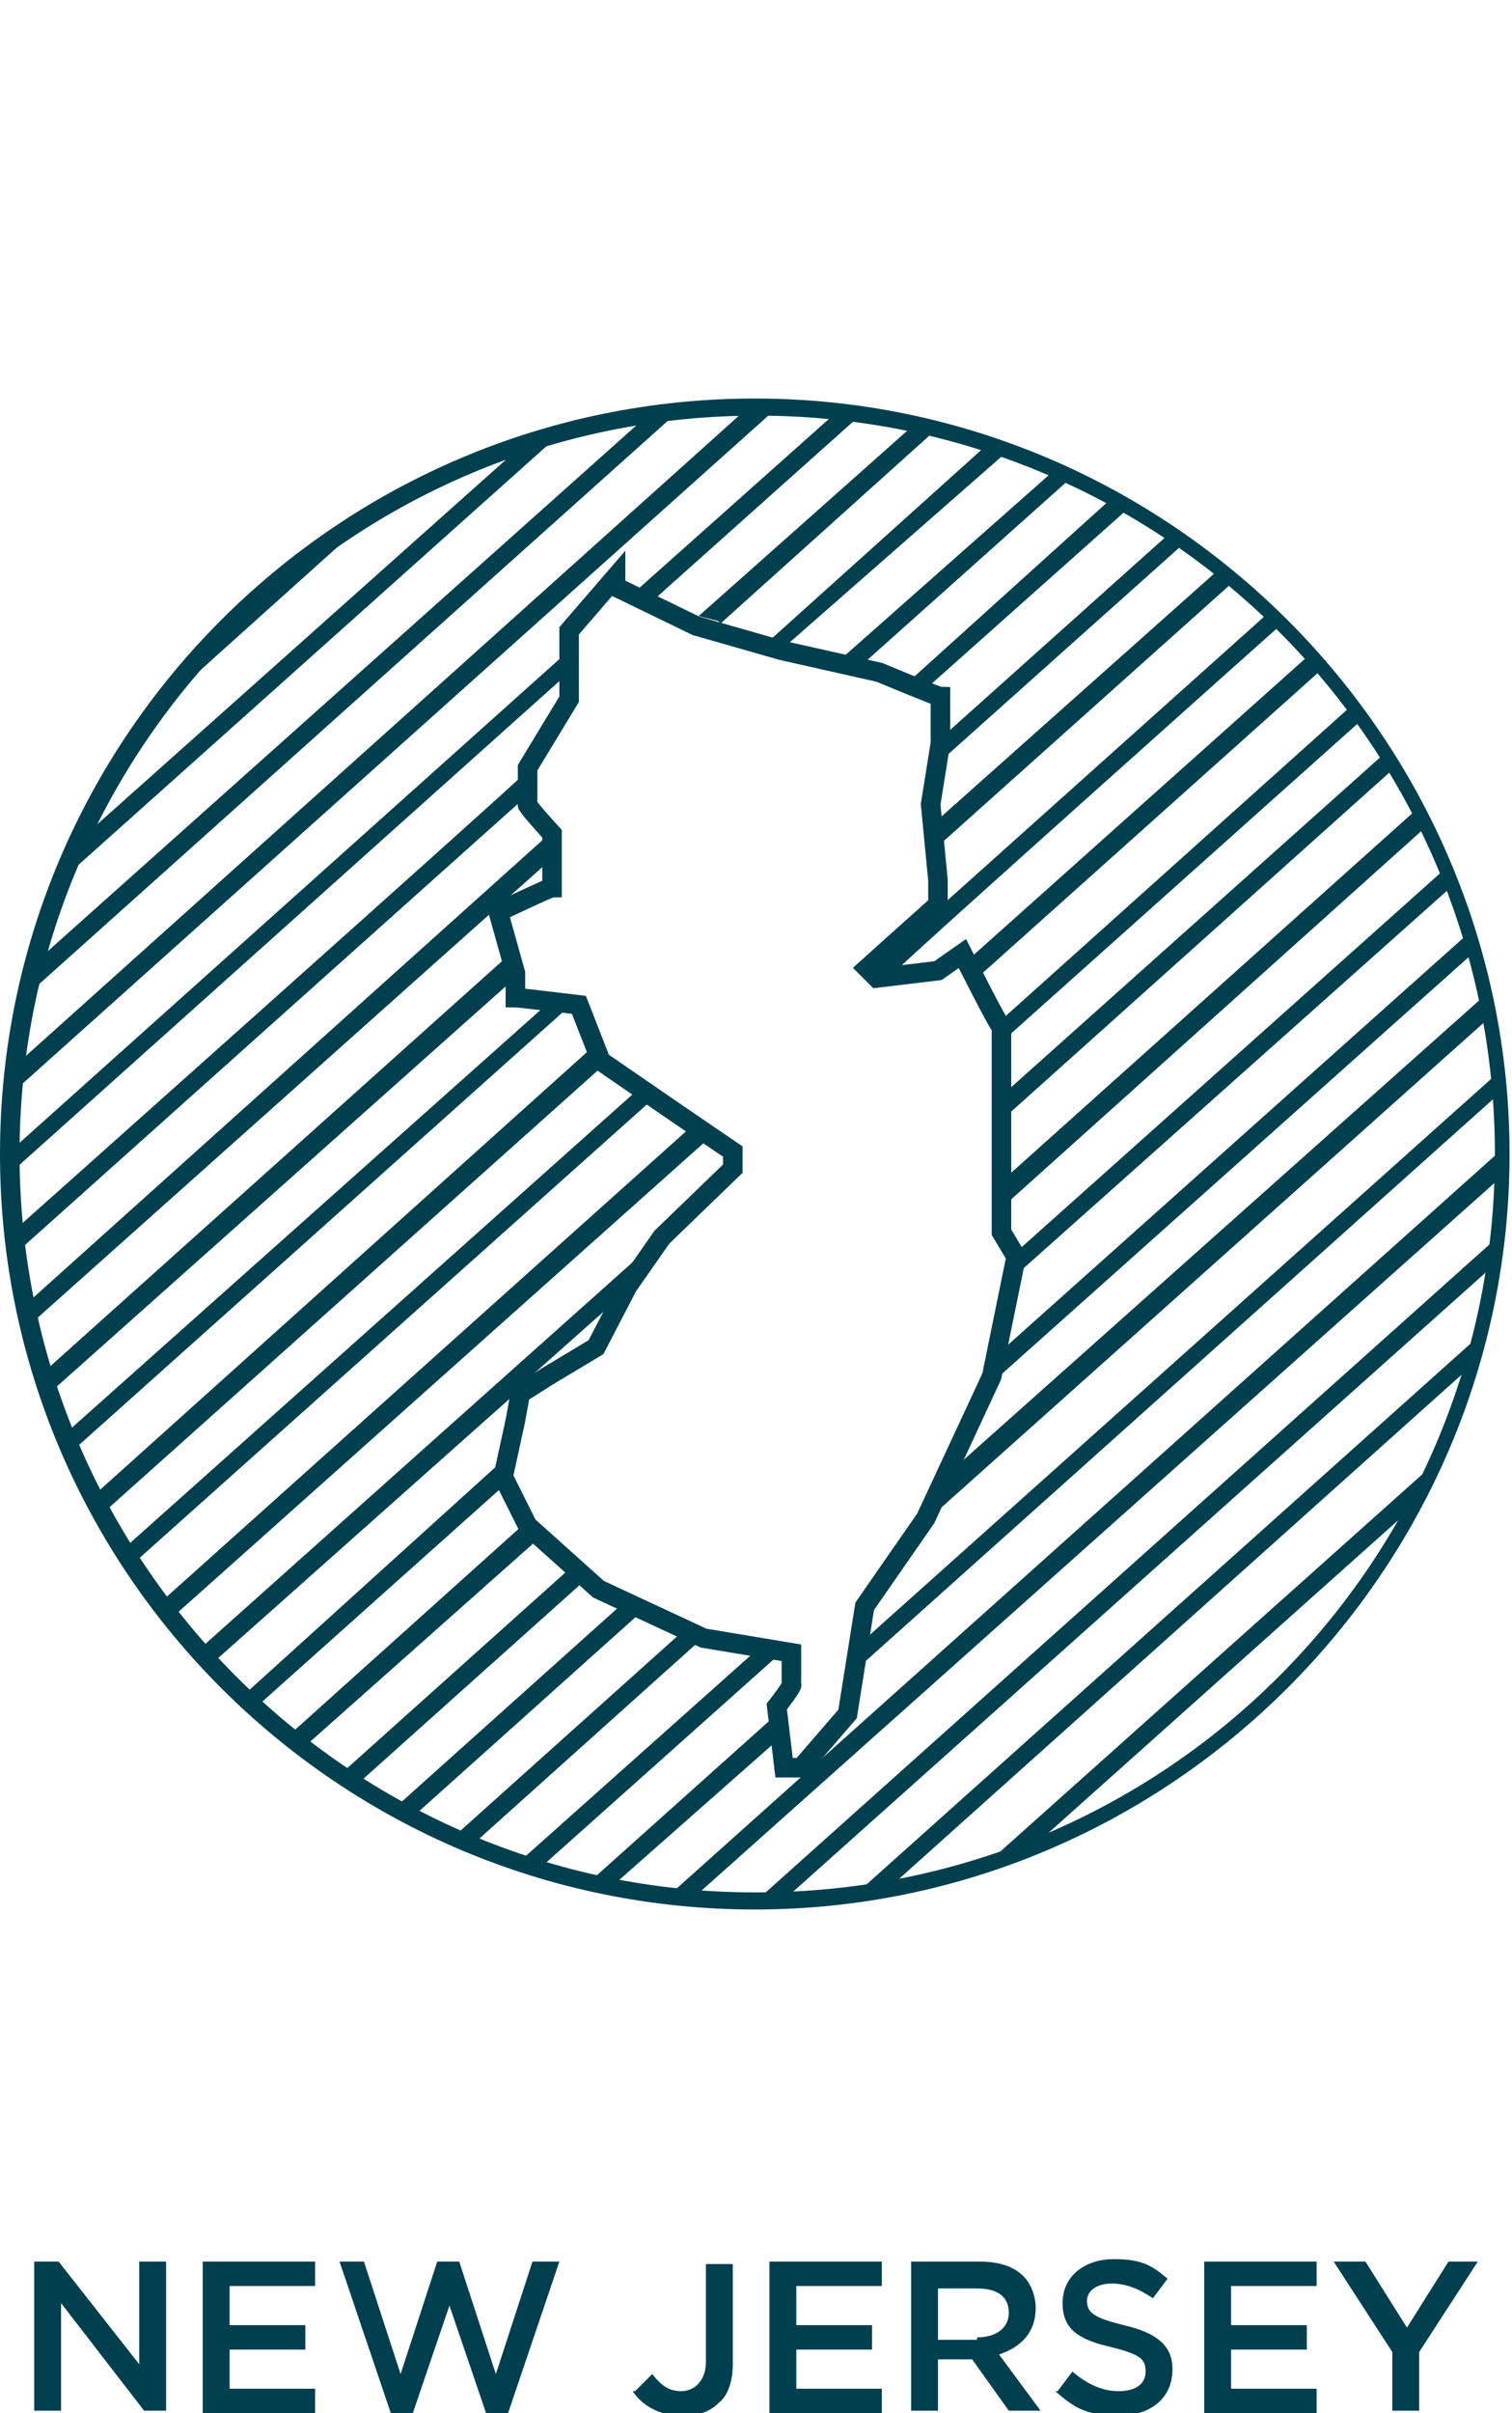 <?xml version="1.0" encoding="UTF-8"?>
<svg id="Layer_1" xmlns="http://www.w3.org/2000/svg" version="1.1" viewBox="0 0 61.9 98.7">
  <!-- Generator: Adobe Illustrator 29.3.0, SVG Export Plug-In . SVG Version: 2.1.0 Build 146)  -->
  <defs>
    <style>
      .st0 {
        fill: #00404e;
      }

      .st1 {
        fill: none;
        stroke: #00404e;
        stroke-miterlimit: 10;
        stroke-width: .8px;
      }
    </style>
  </defs>
  <path class="st0" d="M1.4,92.5h1l3.3,4.2v-4.2h1.1v6.1h-.9l-3.4-4.4v4.4h-1.1v-6.1h0Z"/>
  <path class="st0" d="M8.3,92.5h4.6v1h-3.5v1.6h3.1v1h-3.1v1.6h3.5v1h-4.6v-6.1h0Z"/>
  <path class="st0" d="M13.7,92.5h1.2l1.5,4.6,1.5-4.6h.9l1.5,4.6,1.5-4.6h1.1l-2.1,6.2h-.9l-1.5-4.4-1.5,4.4h-.9l-2.1-6.2Z"/>
  <path class="st0" d="M26,97.8l.7-.7c.4.5.7.7,1.2.7s1-.4,1-1.2v-4h1.1v4.1c0,.7-.2,1.3-.6,1.6-.4.4-.9.5-1.5.5-.9,0-1.6-.4-2-1h0Z"/>
  <path class="st0" d="M31.5,92.5h4.6v1h-3.5v1.6h3.1v1h-3.1v1.6h3.5v1h-4.6v-6.1h0Z"/>
  <path class="st0" d="M37.4,92.5h2.7c.8,0,1.4.2,1.8.6.3.3.5.8.5,1.3h0c0,1-.6,1.6-1.5,1.9l1.7,2.3h-1.3l-1.5-2.1h-1.4v2.1h-1.1v-6.1h0ZM40,95.6c.8,0,1.3-.4,1.3-1h0c0-.7-.5-1-1.3-1h-1.6v2.1h1.6,0Z"/>
  <path class="st0" d="M43.3,97.8l.6-.8c.6.5,1.2.8,1.9.8s1.1-.3,1.1-.8h0c0-.5-.2-.7-1.4-1-1.3-.3-2-.7-2-1.8h0c0-1.1.9-1.8,2.1-1.8s1.6.3,2.2.8l-.6.8c-.6-.4-1.1-.6-1.7-.6s-1,.3-1,.7h0c0,.5.3.7,1.5,1,1.3.3,2,.8,2,1.8h0c0,1.2-.9,1.9-2.2,1.9s-1.8-.3-2.6-1h0Z"/>
  <path class="st0" d="M49.3,92.5h4.6v1h-3.5v1.6h3.1v1h-3.1v1.6h3.5v1h-4.6v-6.1h0Z"/>
  <path class="st0" d="M57,96.2l-2.4-3.7h1.3l1.7,2.7,1.7-2.7h1.2l-2.4,3.7v2.4h-1.1v-2.4h0Z"/>
  <path class="st0" d="M30.9,16.3C13.9,16.3,0,30.1,0,47.2s13.9,30.9,30.9,30.9,30.9-13.9,30.9-30.9-13.9-30.9-30.9-30.9ZM30.9,77.4C14.3,77.4.8,63.8.8,47.2s13.5-30.2,30.2-30.2,30.2,13.5,30.2,30.2-13.5,30.2-30.2,30.2Z"/>
  <path class="st0" d="M35.5,27l8.4-7.5c-.2-.1-.5-.2-.7-.3l-8.6,7.6.9.2h0Z"/>
  <path class="st0" d="M31.9,26.3h.4c0,0,8.9-7.8,8.9-7.8-.3,0-.5-.2-.8-.3l-8.9,8h.5c0,.1,0,.1,0,.1Z"/>
  <path class="st0" d="M29.5,25.5l8.9-8c-.3,0-.6-.1-.9-.2l-8.9,7.9.8.2Z"/>
  <path class="st0" d="M38.1,28l8.2-7.3c-.2-.1-.5-.3-.7-.4l-8.2,7.4.8.3h0Z"/>
  <path class="st0" d="M26.8,24.5l8.4-7.5c-.3,0-.7,0-1-.1l-8.2,7.3s.7.4.7.4Z"/>
  <path class="st0" d="M21.5,18.1L3.1,34.5c-.2.5-.5,1.1-.7,1.6l20.7-18.5c-.6.1-1.1.3-1.7.5h0Z"/>
  <path class="st0" d="M30.9,16.6c0,0-.1,0-.2,0L.6,43.6c0,.4,0,.7-.1,1.1l31.4-28.1c-.3,0-.6,0-.9,0h0Z"/>
  <path class="st0" d="M26.5,17L1.4,39.4c-.1.4-.2.8-.3,1.3l26.7-23.9c-.4,0-.9.1-1.3.2Z"/>
  <path class="st0" d="M6.1,29.3l9.8-8.8c-3.9,2.2-7.3,5.2-9.8,8.8Z"/>
  <path class="st0" d="M38.2,31.4l10.3-9.2c-.2-.1-.4-.3-.6-.4l-9.5,8.5-.2,1.2Z"/>
  <path class="st0" d="M40.5,56l-.5,1.1,20.4-18.2c0-.3-.1-.5-.2-.8l-19.6,17.5v.4c0,0,0,0,0,0Z"/>
  <path class="st0" d="M41.2,52.5l18.3-16.3c0-.2-.2-.5-.3-.7l-17.7,15.8-.3,1.2h0Z"/>
  <path class="st0" d="M38.3,34.7l12.3-11c-.2-.2-.4-.3-.6-.5l-11.8,10.5s.1.9.1.9Z"/>
  <path class="st0" d="M37.7,61.8l-1,1.5,24.3-21.7c0-.3-.1-.6-.2-.9l-22.8,20.3-.3.7h0Z"/>
  <path class="st0" d="M34.7,68.6l26.6-23.8c0-.3,0-.6,0-.9l-26.4,23.6-.2,1.2h0Z"/>
  <path class="st0" d="M40.9,49.5l17.5-15.7c-.1-.2-.2-.5-.4-.7l-17.2,15.4v1s0,0,0,0Z"/>
  <path class="st0" d="M40,40l14.2-12.7c-.2-.2-.3-.4-.5-.6l-14,12.5s.3.7.3.7Z"/>
  <path class="st0" d="M35.8,39.6h1c0-.1,15.7-14.1,15.7-14.1-.2-.2-.4-.3-.5-.5l-16.2,14.5h.1c0,.1,0,.1,0,.1Z"/>
  <path class="st0" d="M40.8,42.8l15-13.4c-.1-.2-.3-.4-.4-.6l-14.5,13s0,1,0,1Z"/>
  <path class="st0" d="M40.8,46l16.3-14.6c-.1-.2-.3-.4-.4-.6l-15.9,14.2v1s0,0,0,0Z"/>
  <path class="st0" d="M22.5,34.1L1,53.4c0,.3.1.6.2.8l21.3-19v-1.1c0,0,0,0,0,0Z"/>
  <path class="st0" d="M31.7,70.2l-7.6,6.8c.3,0,.6.1.9.2l6.8-6s-.1-.9-.1-.9Z"/>
  <path class="st0" d="M31.3,67.2l-10.1,9c.3,0,.5.2.8.3l10.2-9.1-1-.2h0Z"/>
  <path class="st0" d="M28.6,66.7l-.4-.2-9.6,8.6c.3.1.5.2.8.3l9.7-8.7h-.5c0,0,0,0,0,0Z"/>
  <path class="st0" d="M25.7,65.4l-9.6,8.6c.2.1.5.3.7.4l9.6-8.6-.7-.3Z"/>
  <path class="st0" d="M53.8,67.5l-5.3,4.7c1.9-1.4,3.7-3,5.3-4.7Z"/>
  <path class="st0" d="M61.5,47l-34.2,30.6c.3,0,.7,0,1,.1l33.2-29.6c0-.3,0-.5,0-.8s0-.2,0-.2h0Z"/>
  <path class="st0" d="M32.1,77.7l29-25.9c0-.4.1-.8.1-1.1l-30.3,27.1c.4,0,.8,0,1.2,0h0Z"/>
  <path class="st0" d="M23.5,64l-9.6,8.6c.2.1.4.3.7.4l9.5-8.5s-.6-.5-.6-.5Z"/>
  <path class="st0" d="M42.1,75.7l15.9-14.2c.3-.6.6-1.2.9-1.8l-18.7,16.7c.6-.2,1.3-.4,1.9-.7h0Z"/>
  <path class="st0" d="M36.3,77.3l23.9-21.4c.1-.4.3-.9.4-1.3l-25.6,22.9c.5,0,.9-.1,1.4-.2h0Z"/>
  <path class="st0" d="M20.4,60.1v-.2s-10.5,9.5-10.5,9.5c.2.2.4.3.5.5l10.3-9.2-.3-.6h0Z"/>
  <path class="st0" d="M21.6,62.2l-9.8,8.8c.2.2.4.3.6.5l9.8-8.7-.6-.5h0Z"/>
  <path class="st0" d="M21.1,39.6l-.2-.6L1.7,56.2c0,.3.2.5.3.8l19.2-17.1v-.3s0,0,0,0Z"/>
  <path class="st0" d="M22.7,40.8L2.6,58.7c0,.2.2.5.3.7l20.7-18.5h-1c0-.1,0-.1,0-.1Z"/>
  <path class="st0" d="M21.4,32.8v-1.1c.1,0-20.9,18.7-20.9,18.7,0,.3,0,.6.1.9l20.8-18.6h0s0,0,0,0Z"/>
  <path class="st0" d="M24.6,43.2l-.2-.5L3.8,61.2c.1.2.2.5.4.7l20.7-18.5s-.2-.2-.2-.2Z"/>
  <path class="st0" d="M21.2,56.7l.3-.2,3.6-3.2.4-.8,1.1-1.5-18.6,16.6c.2.2.3.4.5.6l12.6-11.2h0c0-.1,0-.1,0-.1Z"/>
  <path class="st0" d="M23.3,26.6L.4,47.1s0,0,0,0c0,.3,0,.6,0,.9l22.9-20.5v-1h0Z"/>
  <path class="st0" d="M26.3,44.4L5,63.4c.1.2.3.4.4.6l21.5-19.2s-.6-.4-.6-.4Z"/>
  <path class="st0" d="M28.5,45.9l-22,19.7c.2.2.3.4.5.6l22.2-19.8s-.6-.4-.6-.4Z"/>
  <path id="NJ" class="st1" d="M25.2,23.6l-1.9,2.2v2.8l-1.7,2.8v1.5c-.1,0,1,1.2,1,1.2v2.2c-.1,0-2.2,1-2.2,1l.7,2.5v1c.1,0,2.6.3,2.6.3l.9,2.3,3.2,2.2,2.2,1.5v.7l-2.9,2.8-1.4,2-1.3,2.5-2,1.2-1.1.7-.2,1.1-.5,2.3,1,2,2.9,2.6,4.3,2,3.6.6v1.3c.1,0-.6.9-.6.9l.3,2.5h.7l1.9-2.2.7-4.4,2.5-3.6,2.7-5.8,1-4.9-.6-1v-8.4c-.1,0-1.6-3-1.6-3l-1,.7-2.5.3-.4-.4,1-.9,1.9-1.7v-1c0,0-.3-3.1-.3-3.1l.4-2.5v-1.9c-.1,0-2.5-1-2.5-1l-4-.9-3.5-1-3.3-1.6h0Z"/>
</svg>